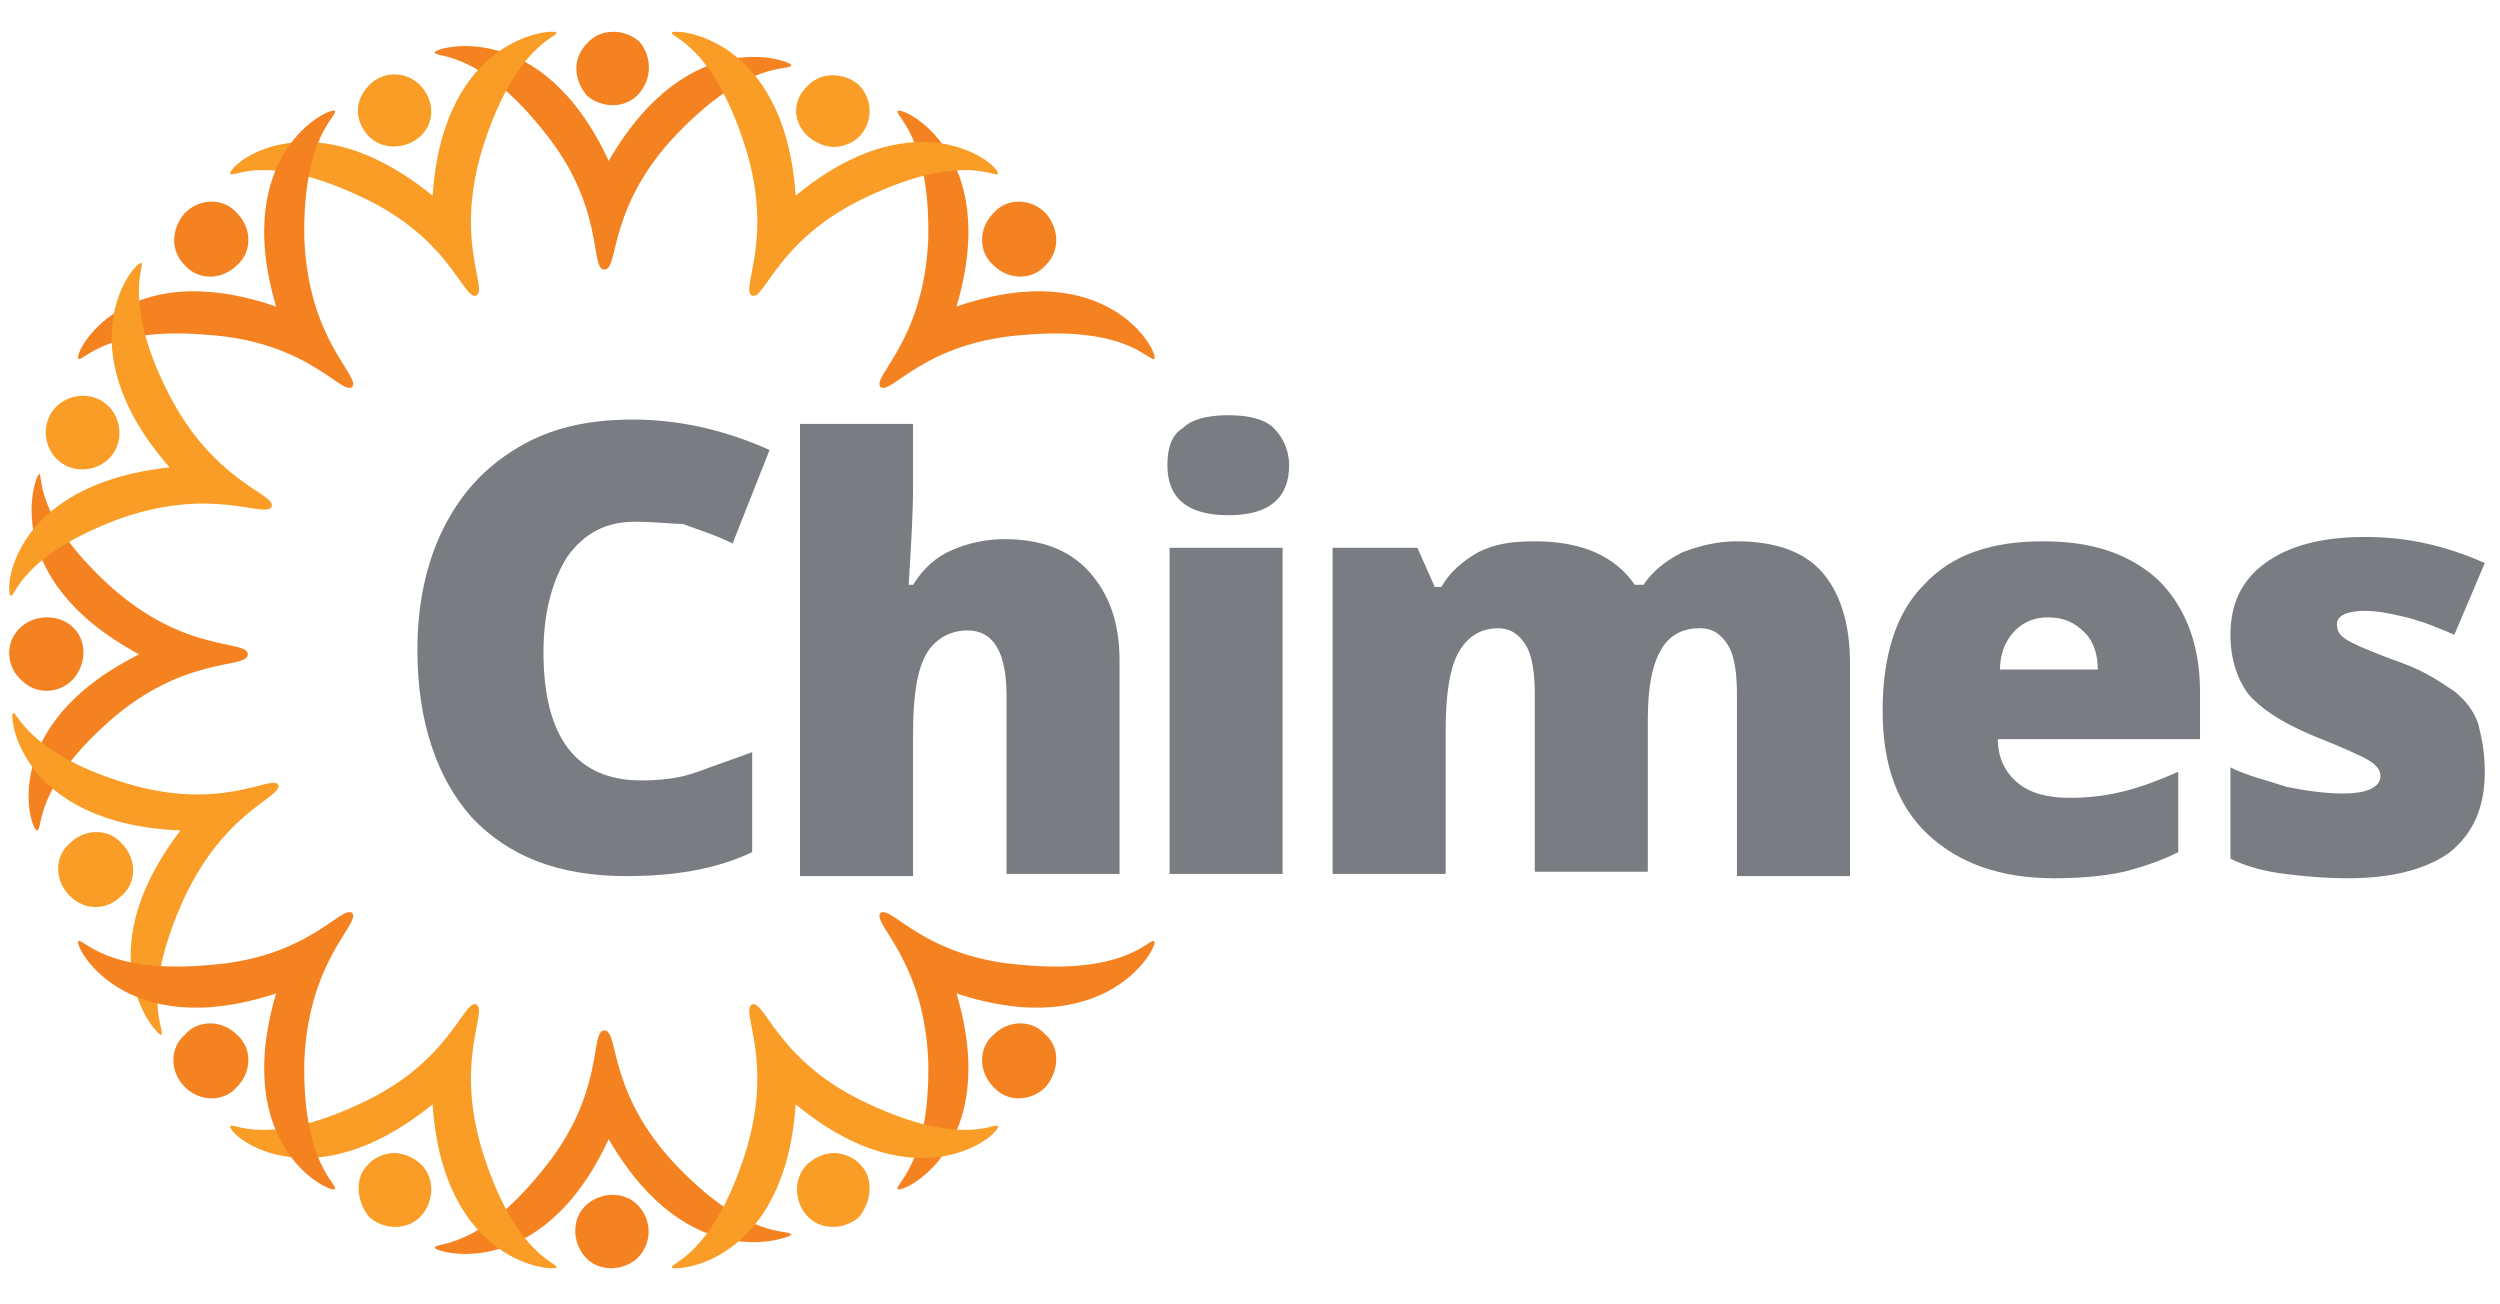 <?xml version="1.0" encoding="UTF-8"?>
<!-- Generator: Adobe Illustrator 22.0.1, SVG Export Plug-In . SVG Version: 6.00 Build 0)  -->
<svg xmlns="http://www.w3.org/2000/svg" xmlns:xlink="http://www.w3.org/1999/xlink" version="1.1" id="Layer_1" x="0px" y="0px" viewBox="0 0 115 60" style="enable-background:new 0 0 115 60;" xml:space="preserve">
<style type="text/css">
	.st0{fill:#F58220;}
	.st1{fill:#F99D27;}
	.st2{fill:#797D82;}
</style>
<path class="st0" d="M48.1,12.2c-0.6,0.7-1.7,0.7-2.4,0c-0.7-0.6-0.7-1.7,0-2.4c0.6-0.7,1.7-0.7,2.4,0  C48.7,10.5,48.8,11.5,48.1,12.2"></path>
<path class="st0" d="M44,14.1c2.1-7.1-2.5-9.2-2.7-9c-0.2,0.2,1.5,1.1,1.4,5.9c-0.2,4.7-2.6,6.3-2.2,6.8c0.5,0.4,2-2.1,6.7-2.4  c4.7-0.4,5.7,1.3,5.9,1.1C53.3,16.2,51,11.7,44,14.1"></path>
<path class="st0" d="M28,7.4c-3.1-6.7-8-5.2-8-5c0,0.3,1.9-0.2,4.9,3.5c3,3.6,2.2,6.5,2.9,6.5c0.7,0,0.1-2.9,3.4-6.3  c3.3-3.4,5.1-2.8,5.2-3.1C36.4,2.8,31.7,1,28,7.4"></path>
<path class="st0" d="M29.4,4.3C28.8,5,27.7,5,27,4.4C26.4,3.7,26.3,2.7,27,2c0.6-0.7,1.7-0.7,2.4-0.1C30,2.6,30,3.6,29.4,4.3"></path>
<path class="st1" d="M39.8,5.8c-0.4,0.8-1.3,1.2-2.1,0.8c-0.8-0.4-1.2-1.3-0.8-2.1c0.4-0.8,1.3-1.2,2.1-0.8  C39.8,4,40.2,4.9,39.8,5.8"></path>
<path class="st1" d="M36.6,9c-0.5-7.4-5.6-7.7-5.7-7.5c-0.1,0.2,1.8,0.5,3.3,5c1.5,4.5-0.2,6.8,0.4,7.1c0.6,0.2,1.2-2.7,5.4-4.6  c4.3-2,5.8-0.8,5.9-1C46.1,7.7,42.3,4.3,36.6,9"></path>
<path class="st1" d="M39.6,6.2c-0.6,0.7-1.7,0.7-2.4,0.1S36.4,4.7,37.1,4c0.6-0.7,1.7-0.7,2.4-0.1C40.1,4.5,40.2,5.5,39.6,6.2"></path>
<path class="st1" d="M16.7,5.8C17,6.6,18,6.9,18.8,6.6c0.8-0.4,1.2-1.3,0.8-2.1c-0.4-0.8-1.3-1.2-2.1-0.8S16.3,4.9,16.7,5.8"></path>
<path class="st1" d="M19.9,9c0.5-7.4,5.6-7.7,5.7-7.5c0.1,0.2-1.8,0.5-3.3,5c-1.5,4.5,0.2,6.8-0.4,7.1c-0.6,0.2-1.2-2.7-5.4-4.6  c-4.3-2-5.8-0.8-5.9-1C10.4,7.7,14.1,4.3,19.9,9"></path>
<path class="st1" d="M16.9,6.2c0.6,0.7,1.7,0.7,2.4,0.1S20,4.7,19.4,4S17.7,3.2,17,3.9S16.3,5.5,16.9,6.2"></path>
<path class="st0" d="M8.5,12.2c0.6,0.7,1.7,0.7,2.4,0c0.7-0.6,0.7-1.7,0-2.4c-0.6-0.7-1.7-0.7-2.4,0C7.9,10.5,7.8,11.5,8.5,12.2"></path>
<path class="st0" d="M12.7,14.1c-2.1-7.1,2.5-9.2,2.7-9c0.2,0.2-1.5,1.1-1.4,5.9c0.2,4.7,2.6,6.3,2.2,6.8c-0.5,0.4-2-2.1-6.7-2.4  c-4.7-0.4-5.7,1.3-5.9,1.1C3.4,16.2,5.7,11.7,12.7,14.1"></path>
<path class="st0" d="M6.4,30.1c-6.6,3.3-5,8.1-4.7,8.1c0.3,0-0.2-1.9,3.3-5c3.5-3.1,6.4-2.4,6.4-3.1c0-0.7-2.9,0-6.4-3.2  c-3.5-3.2-3-5.1-3.2-5.1C1.6,21.9-0.1,26.6,6.4,30.1"></path>
<path class="st0" d="M3.3,28.8C4,29.4,4,30.5,3.4,31.2c-0.6,0.7-1.7,0.8-2.4,0.1c-0.7-0.6-0.8-1.7-0.1-2.4  C1.5,28.3,2.6,28.2,3.3,28.8"></path>
<path class="st1" d="M4.4,18.4c0.8,0.3,1.2,1.3,0.9,2.1c-0.3,0.8-1.3,1.2-2.1,0.9C2.4,21,2,20,2.3,19.2C2.7,18.4,3.6,18,4.4,18.4"></path>
<path class="st1" d="M7.8,21.5c-7.4,0.8-7.6,5.8-7.3,5.9c0.2,0.1,0.4-1.8,4.9-3.5c4.4-1.6,6.8,0,7.1-0.6c0.2-0.6-2.7-1.1-4.8-5.3  c-2.1-4.2-1-5.8-1.2-5.9C6.2,12,2.9,15.9,7.8,21.5"></path>
<path class="st1" d="M4.9,18.6c0.7,0.6,0.8,1.7,0.2,2.4s-1.7,0.8-2.4,0.2s-0.8-1.7-0.2-2.4C3.1,18.1,4.2,18,4.9,18.6"></path>
<path class="st1" d="M5.1,41.5c0.8-0.4,1.1-1.4,0.7-2.1c-0.4-0.8-1.4-1.1-2.1-0.7C2.9,39,2.6,40,3,40.8C3.4,41.6,4.3,41.9,5.1,41.5"></path>
<path class="st1" d="M8.3,38.2c-7.4-0.3-7.9-5.3-7.7-5.4c0.2-0.1,0.6,1.8,5.1,3.2c4.5,1.4,6.8-0.4,7.1,0.1c0.2,0.6-2.6,1.2-4.5,5.6  c-1.9,4.4-0.6,5.8-0.9,5.9C7.3,47.7,3.8,44.1,8.3,38.2"></path>
<path class="st1" d="M5.6,41.2c0.7-0.6,0.7-1.7,0-2.4c-0.6-0.7-1.7-0.7-2.4,0c-0.7,0.6-0.7,1.7,0,2.4C3.9,41.9,4.9,41.9,5.6,41.2"></path>
<path class="st0" d="M48.1,47.6c-0.6-0.7-1.7-0.7-2.4,0c-0.7,0.6-0.7,1.7,0,2.4c0.6,0.7,1.7,0.7,2.4,0  C48.7,49.3,48.8,48.2,48.1,47.6"></path>
<path class="st0" d="M44,45.7c2.1,7.1-2.5,9.2-2.7,9c-0.2-0.2,1.5-1.1,1.4-5.9c-0.2-4.7-2.6-6.3-2.2-6.8c0.5-0.4,2,2.1,6.7,2.4  c4.7,0.4,5.7-1.3,5.9-1.1C53.3,43.5,51,48,44,45.7"></path>
<path class="st0" d="M28,52.4c-3.1,6.7-8,5.2-8,5c0-0.3,1.9,0.2,4.9-3.5c3-3.6,2.2-6.5,2.9-6.5c0.7,0,0.1,2.9,3.4,6.3  c3.3,3.4,5.1,2.8,5.2,3.1C36.4,56.9,31.7,58.8,28,52.4"></path>
<path class="st0" d="M29.4,55.5c-0.6-0.7-1.7-0.7-2.4-0.1c-0.7,0.6-0.7,1.7-0.1,2.4c0.6,0.7,1.7,0.7,2.4,0.1  C30,57.2,30,56.2,29.4,55.5"></path>
<path class="st1" d="M39.8,54c-0.4-0.8-1.3-1.2-2.1-0.8c-0.8,0.4-1.2,1.3-0.8,2.1c0.4,0.8,1.3,1.2,2.1,0.8  C39.8,55.8,40.2,54.8,39.8,54"></path>
<path class="st1" d="M36.6,50.8c-0.5,7.4-5.6,7.7-5.7,7.5c-0.1-0.2,1.8-0.5,3.3-5c1.5-4.5-0.2-6.8,0.4-7.1c0.6-0.2,1.2,2.7,5.4,4.6  c4.3,2,5.8,0.8,5.9,1C46.1,52.1,42.3,55.5,36.6,50.8"></path>
<path class="st1" d="M39.6,53.6c-0.6-0.7-1.7-0.7-2.4-0.1c-0.7,0.6-0.7,1.7-0.1,2.4c0.6,0.7,1.7,0.7,2.4,0.1  C40.1,55.3,40.2,54.2,39.6,53.6"></path>
<path class="st1" d="M16.7,54c0.4-0.8,1.3-1.2,2.1-0.8s1.2,1.3,0.8,2.1c-0.4,0.8-1.3,1.2-2.1,0.8S16.3,54.8,16.7,54"></path>
<path class="st1" d="M19.9,50.8c0.5,7.4,5.6,7.7,5.7,7.5c0.1-0.2-1.8-0.5-3.3-5c-1.5-4.5,0.2-6.8-0.4-7.1c-0.6-0.2-1.2,2.7-5.4,4.6  c-4.3,2-5.8,0.8-5.9,1C10.4,52.1,14.1,55.5,19.9,50.8"></path>
<path class="st1" d="M16.9,53.6c0.6-0.7,1.7-0.7,2.4-0.1c0.7,0.6,0.7,1.7,0.1,2.4s-1.7,0.7-2.4,0.1C16.4,55.3,16.3,54.2,16.9,53.6"></path>
<path class="st0" d="M8.5,47.6c0.6-0.7,1.7-0.7,2.4,0c0.7,0.6,0.7,1.7,0,2.4c-0.6,0.7-1.7,0.7-2.4,0S7.8,48.2,8.5,47.6"></path>
<path class="st0" d="M12.7,45.7c-2.1,7.1,2.5,9.2,2.7,9c0.2-0.2-1.5-1.1-1.4-5.9c0.2-4.7,2.6-6.3,2.2-6.8c-0.5-0.4-2,2.1-6.7,2.4  c-4.7,0.4-5.7-1.3-5.9-1.1C3.4,43.5,5.7,48,12.7,45.7"></path>
<path class="st2" d="M29.2,24c-1.3,0-2.3,0.5-3.1,1.6c-0.7,1.1-1.1,2.6-1.1,4.4c0,3.9,1.5,5.9,4.5,5.9c0.9,0,1.8-0.1,2.6-0.4  c0.8-0.3,1.7-0.6,2.5-0.9v4.6c-1.7,0.8-3.6,1.1-5.8,1.1c-3.1,0-5.4-0.9-7.1-2.7c-1.6-1.8-2.5-4.4-2.5-7.7c0-2.1,0.4-4,1.2-5.6  c0.8-1.6,1.9-2.8,3.4-3.7c1.5-0.9,3.2-1.3,5.3-1.3c2.2,0,4.3,0.5,6.3,1.4l-1.7,4.3c-0.8-0.4-1.5-0.6-2.3-0.9  C30.9,24.1,30.1,24,29.2,24"></path>
<path class="st2" d="M46.3,40.2V32c0-2-0.6-3-1.8-3c-0.8,0-1.5,0.4-1.9,1.1c-0.4,0.7-0.6,1.9-0.6,3.6v6.6h-5.2V19.5H42v2.9  c0,1.3-0.1,2.8-0.2,4.5h0.2c0.5-0.8,1.1-1.3,1.8-1.6c0.7-0.3,1.5-0.5,2.4-0.5c1.7,0,3,0.5,3.9,1.5c0.9,1,1.4,2.3,1.4,4.1v9.8H46.3z"></path>
<path class="st2" d="M59,40.2h-5.2v-15H59V40.2z M53.7,21.4c0-0.8,0.2-1.4,0.7-1.7c0.4-0.4,1.1-0.6,2.1-0.6c1,0,1.7,0.2,2.1,0.6  c0.4,0.4,0.7,1,0.7,1.7c0,1.5-0.9,2.3-2.8,2.3C54.6,23.7,53.7,22.9,53.7,21.4"></path>
<path class="st2" d="M79.9,40.2V32c0-1-0.1-1.8-0.4-2.3c-0.3-0.5-0.7-0.8-1.3-0.8c-0.8,0-1.4,0.3-1.8,1c-0.4,0.7-0.6,1.7-0.6,3.2v7  h-5.2V32c0-1-0.1-1.8-0.4-2.3c-0.3-0.5-0.7-0.8-1.3-0.8c-0.8,0-1.4,0.4-1.8,1.1c-0.4,0.7-0.6,1.9-0.6,3.6v6.6h-5.2v-15h3.9L66,27  h0.3c0.4-0.7,1-1.2,1.7-1.6c0.8-0.4,1.6-0.5,2.6-0.5c2.2,0,3.7,0.7,4.6,2h0.4c0.4-0.6,1-1.1,1.8-1.5c0.8-0.3,1.6-0.5,2.5-0.5  c1.8,0,3.1,0.5,3.9,1.4c0.8,0.9,1.3,2.3,1.3,4.2v9.8H79.9z"></path>
<path class="st2" d="M94.2,28.4c-0.6,0-1.1,0.2-1.5,0.6c-0.4,0.4-0.7,1-0.7,1.8h4.5c0-0.7-0.2-1.3-0.6-1.7  C95.4,28.6,94.9,28.4,94.2,28.4 M94.5,40.4c-2.5,0-4.4-0.7-5.8-2c-1.4-1.3-2.1-3.2-2.1-5.7c0-2.5,0.6-4.5,1.9-5.8  c1.3-1.4,3.1-2,5.5-2c2.3,0,4,0.6,5.3,1.8c1.2,1.2,1.9,2.9,1.9,5.1V34h-9.3c0,0.8,0.3,1.5,0.9,2c0.6,0.5,1.4,0.7,2.4,0.7  c0.9,0,1.7-0.1,2.5-0.3c0.8-0.2,1.6-0.5,2.5-0.9v3.7c-0.8,0.4-1.7,0.7-2.5,0.9C96.8,40.3,95.7,40.4,94.5,40.4"></path>
<path class="st2" d="M114.3,35.5c0,1.6-0.5,2.8-1.6,3.7c-1.1,0.8-2.7,1.2-4.7,1.2c-1.1,0-2.1-0.1-2.9-0.2c-0.8-0.1-1.7-0.3-2.5-0.7  v-4.2c0.8,0.4,1.7,0.6,2.6,0.9c1,0.2,1.8,0.3,2.6,0.3c1.1,0,1.7-0.3,1.7-0.8c0-0.3-0.2-0.5-0.5-0.7c-0.3-0.2-1.2-0.6-2.7-1.2  c-1.4-0.6-2.3-1.2-2.9-1.9c-0.5-0.7-0.8-1.6-0.8-2.7c0-1.4,0.5-2.5,1.6-3.3c1.1-0.8,2.6-1.2,4.6-1.2c1,0,1.9,0.1,2.8,0.3  c0.9,0.2,1.8,0.5,2.7,0.9l-1.4,3.3c-0.7-0.3-1.4-0.6-2.2-0.8c-0.8-0.2-1.4-0.3-1.9-0.3c-0.8,0-1.3,0.2-1.3,0.6  c0,0.3,0.1,0.5,0.4,0.7c0.3,0.2,1.2,0.6,2.6,1.1c1.1,0.4,1.8,0.9,2.4,1.3c0.5,0.4,0.9,0.9,1.1,1.5C114.2,34.1,114.3,34.7,114.3,35.5  "></path>
<g>
</g>
<g>
</g>
<g>
</g>
<g>
</g>
<g>
</g>
<g>
</g>
</svg>
